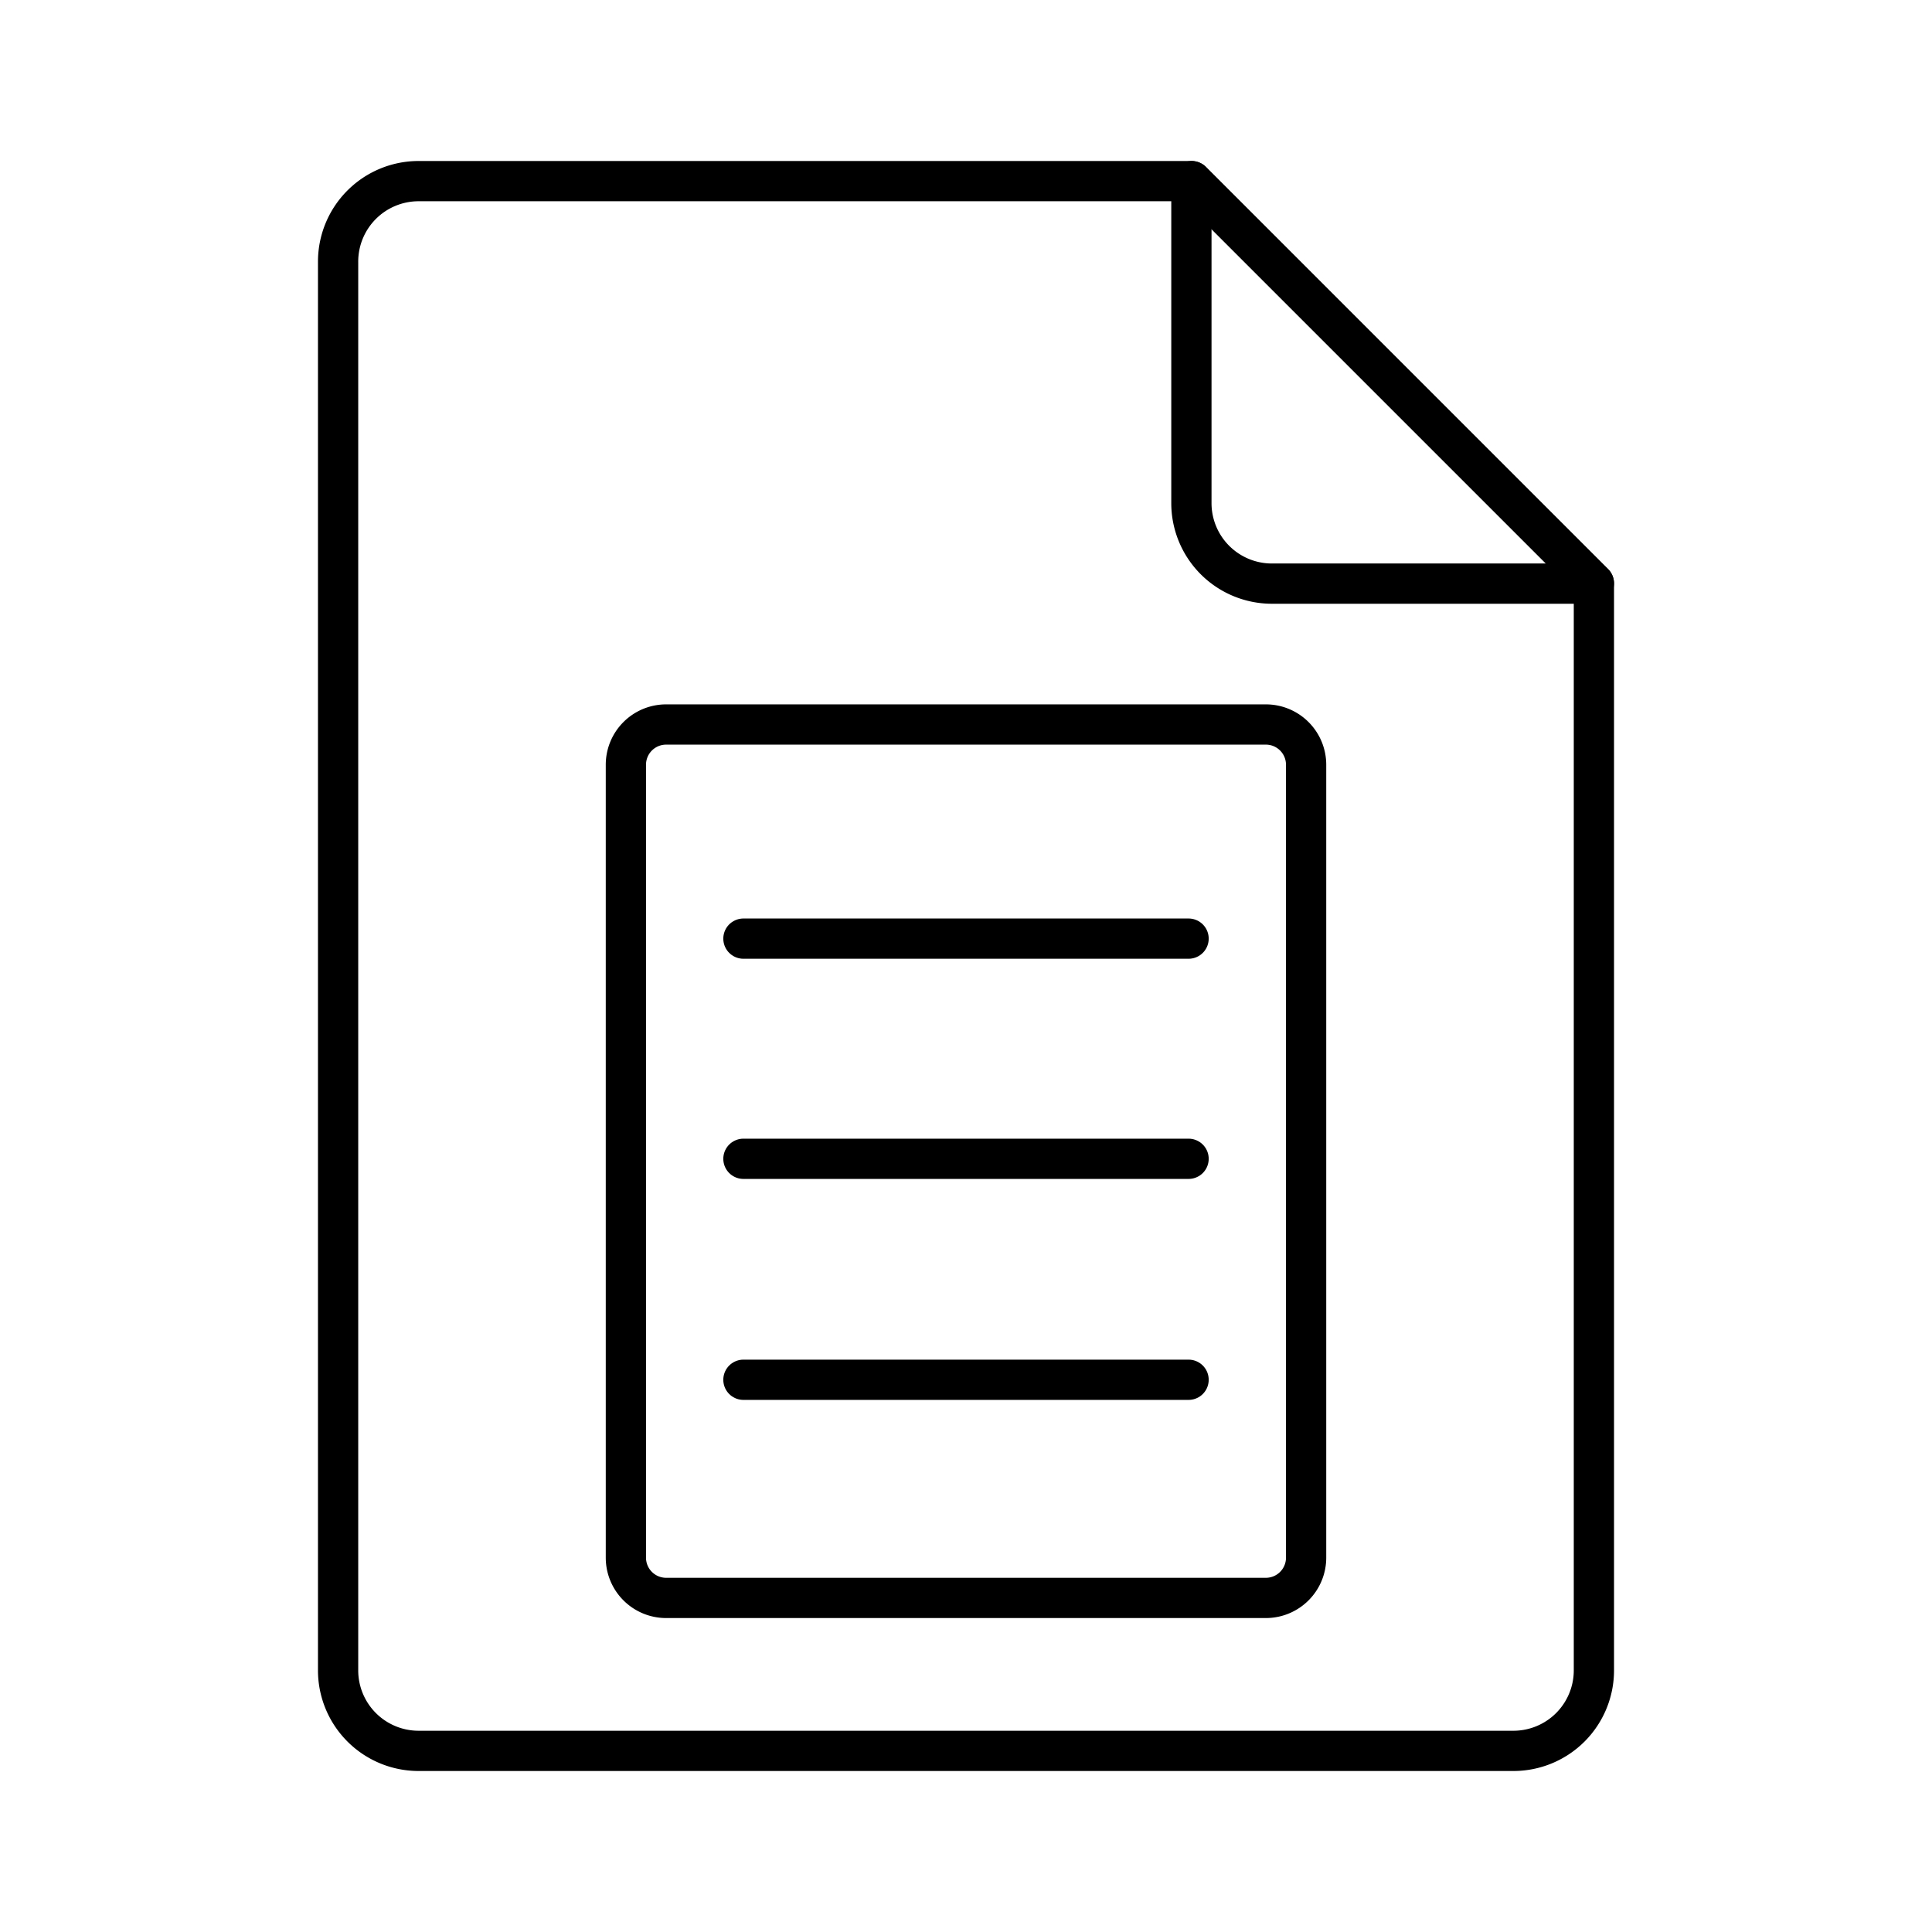 <?xml version="1.0" encoding="utf-8"?>
<svg width="800px" height="800px" viewBox="0 0 48 48" id="Layer_2" data-name="Layer 2" xmlns="http://www.w3.org/2000/svg"><defs><style>.cls-1{fill:none;stroke:#000000;stroke-linecap:round;stroke-linejoin:round;}</style></defs><path class="cls-1" d="M10.4,4.5a2,2,0,0,0-2,2v35a2,2,0,0,0,2,2H37.6a2,2,0,0,0,2-2v-27h-8a2,2,0,0,1-2-2v-8ZM16.55,18h14.9a1,1,0,0,1,1,1v19.7a1,1,0,0,1-1,1H16.55a1,1,0,0,1-1-1V19A1,1,0,0,1,16.55,18Z"/><line class="cls-1" x1="29.61" y1="4.5" x2="39.6" y2="14.49"/><line class="cls-1" x1="18.47" y1="23.32" x2="29.53" y2="23.32"/><line class="cls-1" x1="18.47" y1="28.79" x2="29.53" y2="28.79"/><line class="cls-1" x1="18.47" y1="34.28" x2="29.53" y2="34.28"/></svg>
